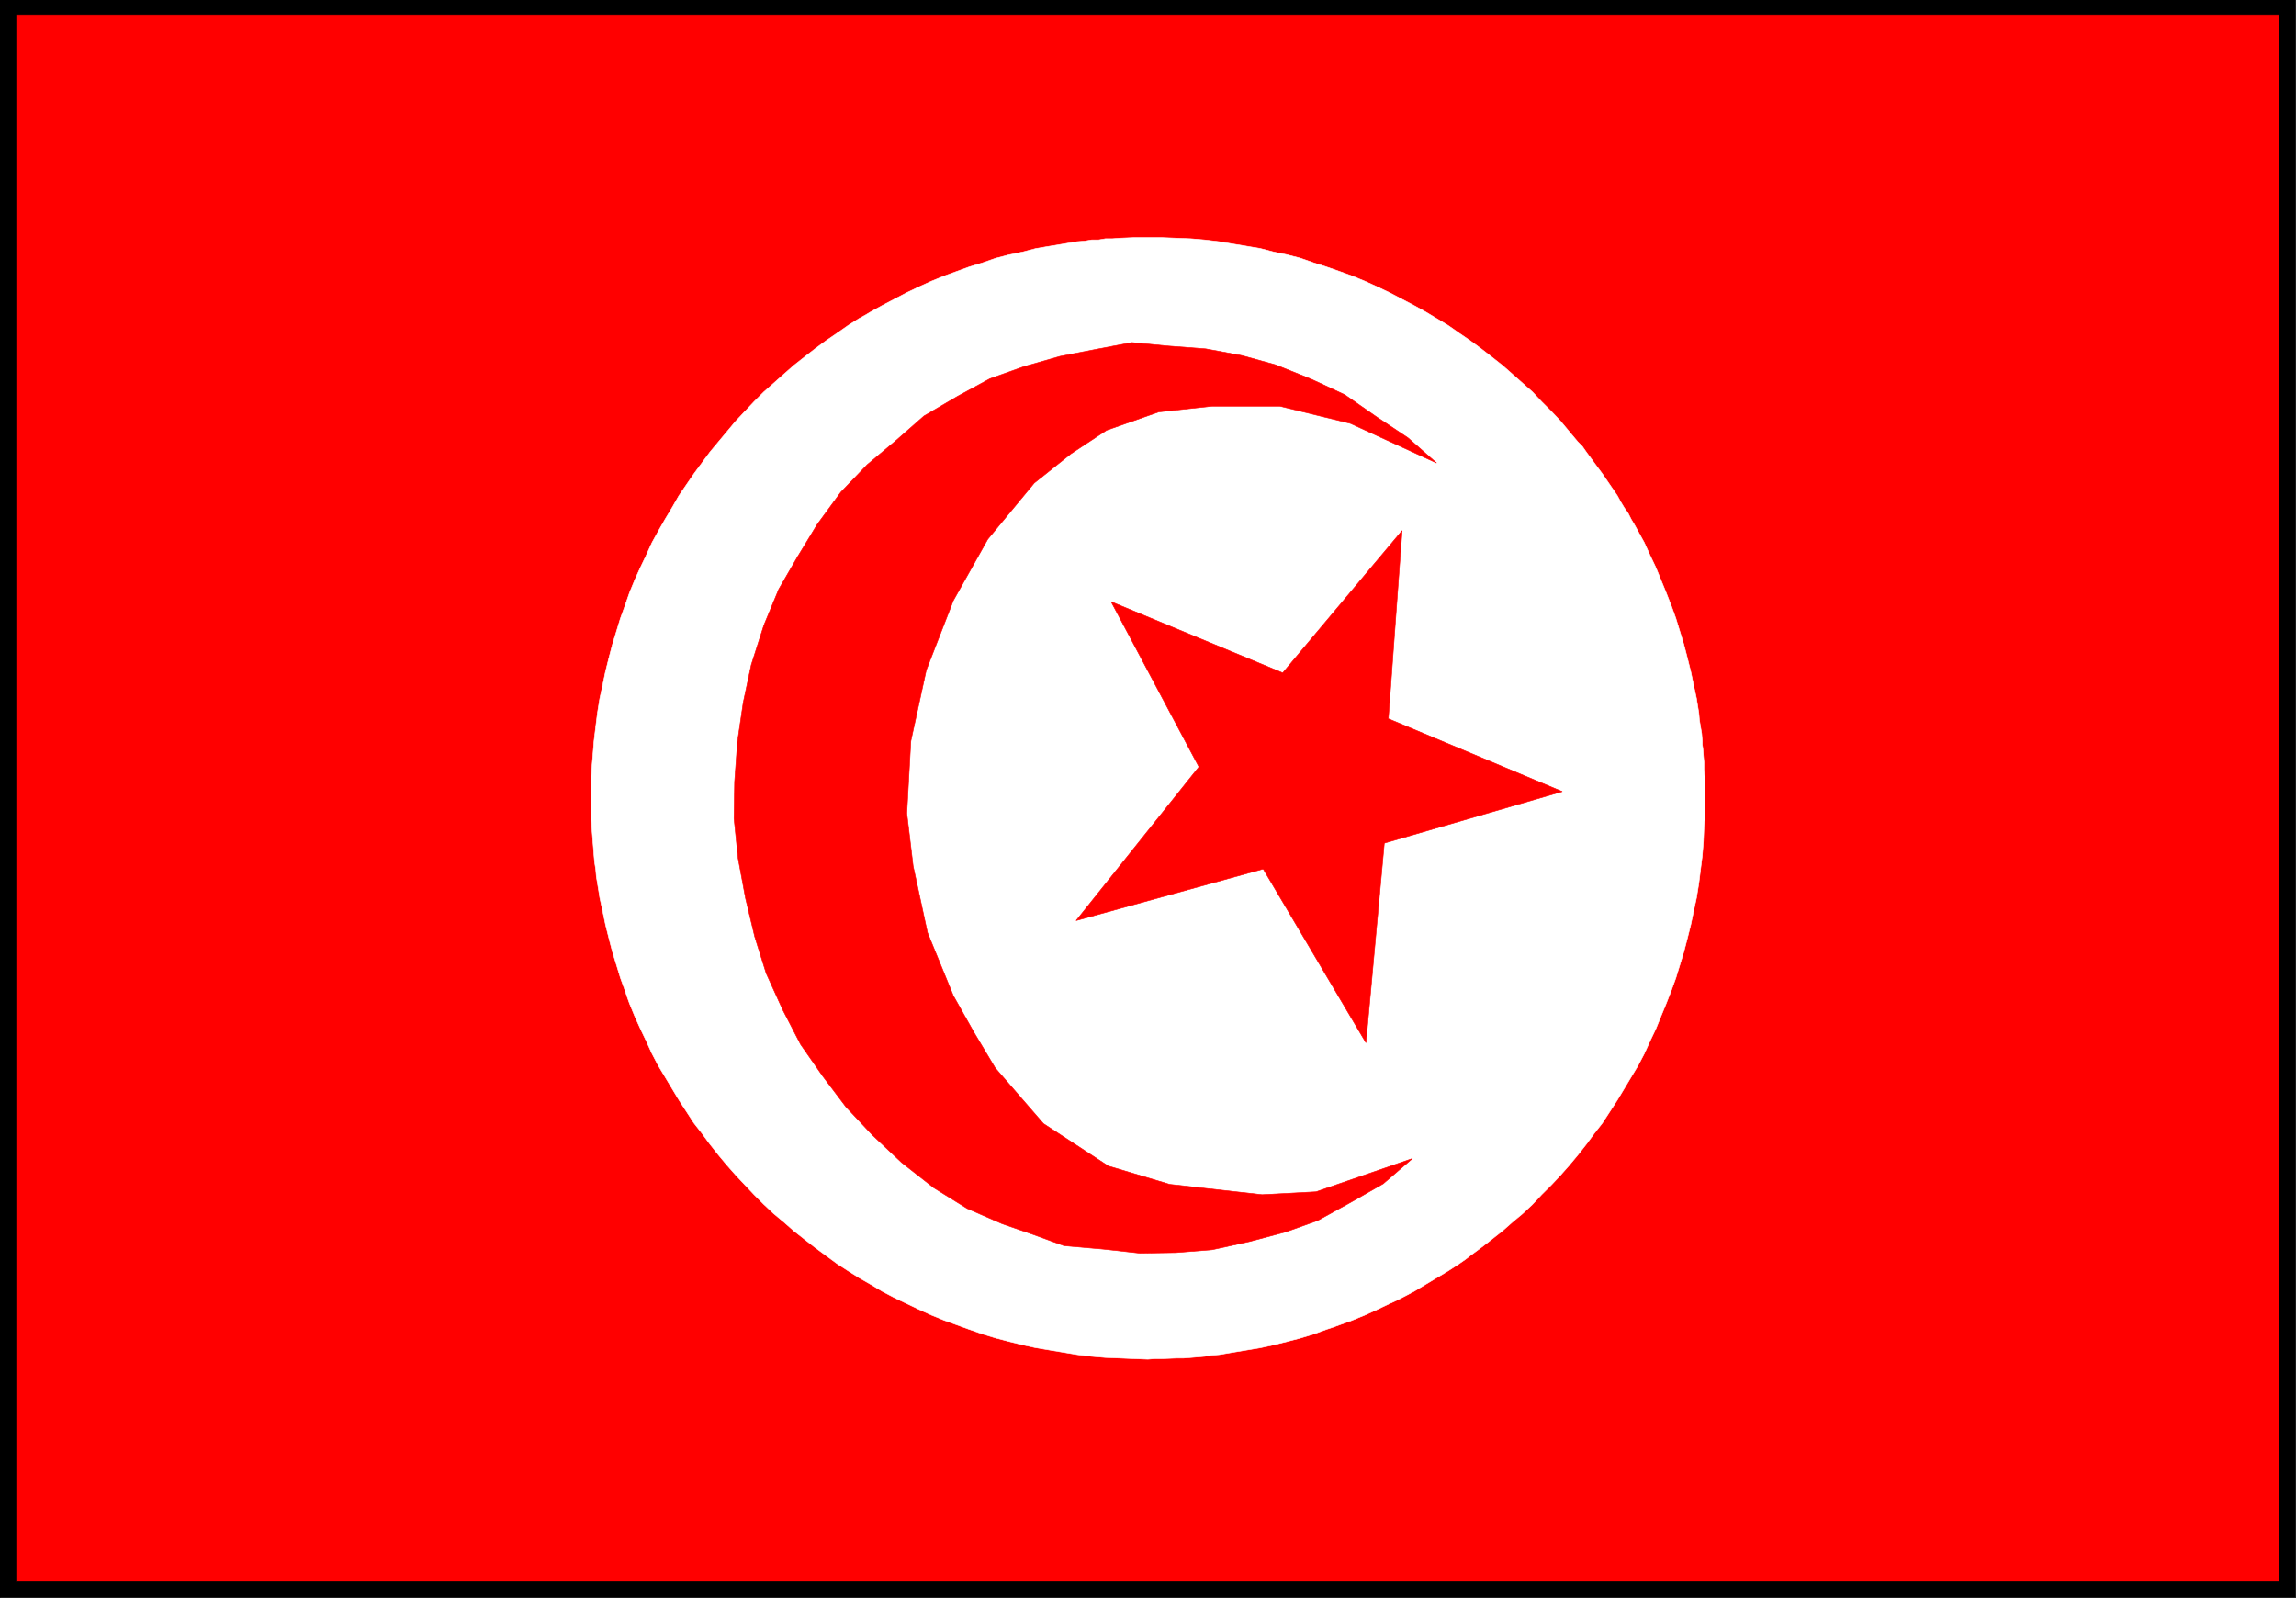<svg width="3996.516" height="2781.255" viewBox="0 0 2997.387 2085.941" xmlns="http://www.w3.org/2000/svg"><rect x="0" y="0" width="2997.387" height="2085.941" fill="#333333" stroke="none"/><defs><clipPath id="a"><path d="M0 0h2998v2085.941H0Zm0 0"/></clipPath><clipPath id="b"><path d="M0 0h2997.016v2085.941H0Zm0 0"/></clipPath><clipPath id="c"><path d="M0 0h2998v2085.941H0Zm0 0"/></clipPath></defs><g clip-path="url(#a)"><path style="fill:#fff;fill-opacity:1;fill-rule:nonzero;stroke:none" d="M0 2085.941h2997.016V-2H0Zm0 0"/></g><g clip-path="url(#b)"><path style="fill:#fff;fill-opacity:1;fill-rule:evenodd;stroke:#fff;stroke-width:.19;stroke-linecap:square;stroke-linejoin:bevel;stroke-miterlimit:10;stroke-opacity:1" d="M0 0h766.5v534H0Zm0 0" transform="matrix(3.91 0 0 -3.91 0 2085.94)"/></g><path style="fill:red;fill-opacity:1;fill-rule:evenodd;stroke:red;stroke-width:.19;stroke-linecap:square;stroke-linejoin:bevel;stroke-miterlimit:10;stroke-opacity:1" d="M2.87 2.87h760.95v528.26H2.87Zm0 0" transform="matrix(3.91 0 0 -3.91 0 2085.94)"/><path style="fill:#fff;fill-opacity:1;fill-rule:evenodd;stroke:#fff;stroke-width:.19;stroke-linecap:square;stroke-linejoin:bevel;stroke-miterlimit:10;stroke-opacity:1" d="m383.25 79.65-4.79.19-4.6.19-4.79.19-4.6.39-4.79.57-4.6.77-4.6.76-4.6.77-4.4.96-4.6 1.14-4.41 1.15-4.41 1.34-4.41 1.54-4.21 1.53-4.22 1.53-4.21 1.72-4.22 1.92-4.02 1.91-4.03 1.92-4.02 2.1-3.83 2.3-4.03 2.3-3.64 2.29-3.83 2.49-3.64 2.68-3.64 2.68-3.45 2.69-3.64 2.87-3.26 2.87-3.45 2.87-3.26 3.06-3.25 3.26-3.07 3.25-3.07 3.26-2.87 3.25-2.88 3.45-2.87 3.64-2.68 3.64-2.69 3.44-2.49 3.83-2.49 3.83-2.3 3.83-2.3 3.83-2.3 3.83-2.1 4.02-1.92 4.21-1.92 4.02-1.91 4.22-1.73 4.21-.76 2.1-.77 2.3-1.53 4.21-1.34 4.41-1.35 4.4-1.15 4.41-1.15 4.59-.95 4.6-.96 4.4-.39 2.49-.38 2.3-.38 2.29-.19 2.3-.39 2.49-.19 2.11-.19 2.49-.19 2.29-.19 2.49-.19 2.3-.2 4.79v9.76l.2 4.79.38 4.59.38 4.79.58 4.79.57 4.59.77 4.79.96 4.4.95 4.6 1.15 4.59 1.15 4.41 1.35 4.4 1.34 4.4 1.53 4.22 1.53 4.4 1.73 4.21 1.91 4.21 1.92 4.03 1.92 4.21 2.1 3.83 2.3 4.02 2.3 3.83 2.3 4.02 2.49 3.64 2.49 3.63 2.69 3.64 2.68 3.64 2.87 3.45 2.88 3.44 2.87 3.45 3.07 3.25 3.07 3.26 3.25 3.25 3.26 2.88 3.45 3.06 3.26 2.87 3.64 2.87 3.45 2.68 3.64 2.68 3.64 2.49 3.83 2.68 3.64 2.3 2.11 1.15 1.92 1.15 3.83 2.11 4.02 2.1 4.03 2.11 4.02 1.91 4.22 1.92 4.21 1.72 4.22 1.53 4.21 1.53 4.41 1.34 4.41 1.54 4.41 1.14 4.6.96 4.4 1.15 4.6.77 2.3.38 2.3.38 2.3.39 2.3.38 2.49.19 2.3.38h2.3l2.3.39h2.3l2.49.19 4.6.19h9.58l4.79-.19 4.79-.19 4.6-.39 4.79-.57 4.6-.77 4.6-.76 4.6-.77 4.41-1.15 4.59-.96 4.41-1.14 4.41-1.54 4.22-1.34 4.4-1.53 4.22-1.53 4.21-1.72 4.22-1.92 4.02-1.91 4.03-2.11 4.02-2.1 3.83-2.11 3.84-2.3 3.83-2.3 3.83-2.68 3.64-2.49 3.64-2.68 3.45-2.68 3.64-2.87 3.26-2.87 3.45-3.06 3.26-2.88 3.06-3.25 3.26-3.26 3.07-3.25 2.87-3.45 2.88-3.44 1.53-1.54 1.34-1.91 2.68-3.64 2.69-3.64 2.49-3.63L540 368l1.15-2.11 1.15-1.91 1.34-1.92.96-1.91 1.15-1.92 1.15-2.1 2.11-3.83.95-2.11.96-2.1 1.92-4.03 1.72-4.21 1.73-4.21 1.72-4.4.77-2.11.76-2.11 1.35-4.4 1.34-4.4 1.15-4.41 1.15-4.59.96-4.6.95-4.4.39-2.49.38-2.3.19-2.3.38-2.29.39-2.3.19-2.49v-1.15l.19-1.15.19-2.49.19-2.29v-2.3l.39-4.79v-9.76l-.39-4.79-.19-4.79-.38-4.78-.58-4.6-.57-4.59-.77-4.79-.95-4.4-.96-4.6-1.15-4.59-1.15-4.41-1.34-4.4-1.35-4.41-1.53-4.21-1.72-4.4-1.73-4.21-1.72-4.22-1.92-4.02-1.91-4.21-2.11-4.02-2.3-3.83-2.3-3.83-2.3-3.83-2.49-3.83-2.49-3.83-2.69-3.44-2.68-3.64-2.87-3.64-2.88-3.45-2.87-3.25-3.07-3.26-3.26-3.25-3.06-3.26-3.26-3.06-3.45-2.87-3.26-2.87-3.64-2.87-3.45-2.69-3.64-2.68-.95-.76-.77-.58-1.92-1.34-3.83-2.49-3.83-2.29-3.84-2.3-1.91-1.15-1.92-1.15-4.02-2.1-1.92-.96-2.11-.96-4.02-1.91-4.22-1.92-4.21-1.72-2.11-.77-2.11-.76-2.11-.77-2.29-.76-4.22-1.54-4.41-1.34-4.41-1.15-4.59-1.14-4.41-.96-4.6-.77-2.3-.38-2.3-.38-2.3-.39-2.3-.38-2.49-.19-2.3-.38-2.3-.2-2.3-.19-2.49-.19h-2.3l-4.79-.19h-2.49zm0 0" transform="matrix(3.91 0 0 -3.91 0 2085.94)"/><path style="fill:red;fill-opacity:1;fill-rule:evenodd;stroke:red;stroke-width:.19;stroke-linecap:square;stroke-linejoin:bevel;stroke-miterlimit:10;stroke-opacity:1" d="m468.14 356.32-4.6-62.8 58.06-24.32-59.4-17.23-6.13-66.63-34.3 58.01-62.47-17.23 41 51.31-29.31 55.15 57.29-23.75zm0 0" transform="matrix(3.91 0 0 -3.91 0 2085.94)"/><path style="fill:red;fill-opacity:1;fill-rule:evenodd;stroke:red;stroke-width:.19;stroke-linecap:square;stroke-linejoin:bevel;stroke-miterlimit:10;stroke-opacity:1" d="m377.88 419.12 12.08-1.15 12.64-.96 12.27-2.29 11.11-3.07 11.88-4.78 11.12-5.17 10.73-7.47 10.35-6.89 9.58-8.43-28.75 13.21-23.57 5.75h-22.61l-17.82-1.92-17.44-6.12-11.88-7.85-12.26-9.77-15.52-18.76-11.5-20.49-9.01-23.17-5.17-23.74-1.34-24.12 2.11-17.62 4.79-22.21 8.62-21.06 6.9-12.26 7.09-11.87 16.09-18.57 21.66-14.17 20.5-6.12 30.85-3.45 18.02.96 32.19 11.1-9.77-8.42-10.73-6.13-11.12-6.13-10.73-3.83-12.26-3.25-12.27-2.68-12.07-.96-12.07-.19-12.08 1.34-13.22 1.15-10.54 3.83-9.96 3.44-11.88 5.17-11.12 6.9-10.73 8.42-9.77 9.19-8.81 9.38-7.67 10.15-7.47 10.72-5.94 11.49-5.56 12.26-3.83 12.25-3.07 12.83-2.49 13.4-1.34 13.21.19 12.26.96 13.4 1.91 13.02 2.69 12.64 4.21 13.21 4.99 12.06 6.32 10.91 6.51 10.72 7.86 10.73 8.82 9.19 9.58 8.04 9.39 8.23 11.11 6.51 10.92 5.94 11.31 4.02 12.07 3.44 11.88 2.3zm0 0" transform="matrix(3.91 0 0 -3.91 0 2085.94)"/><g clip-path="url(#c)"><path style="fill:#000;fill-opacity:1;fill-rule:evenodd;stroke:#000;stroke-width:.19;stroke-linecap:square;stroke-linejoin:bevel;stroke-miterlimit:10;stroke-opacity:1" d="M5.37 528.64h755.57V5.36H5.37v523.28l-.2 5.36H0V0h766.5v534H5.17Zm0 0" transform="matrix(3.91 0 0 -3.91 0 2085.94)"/></g></svg>
